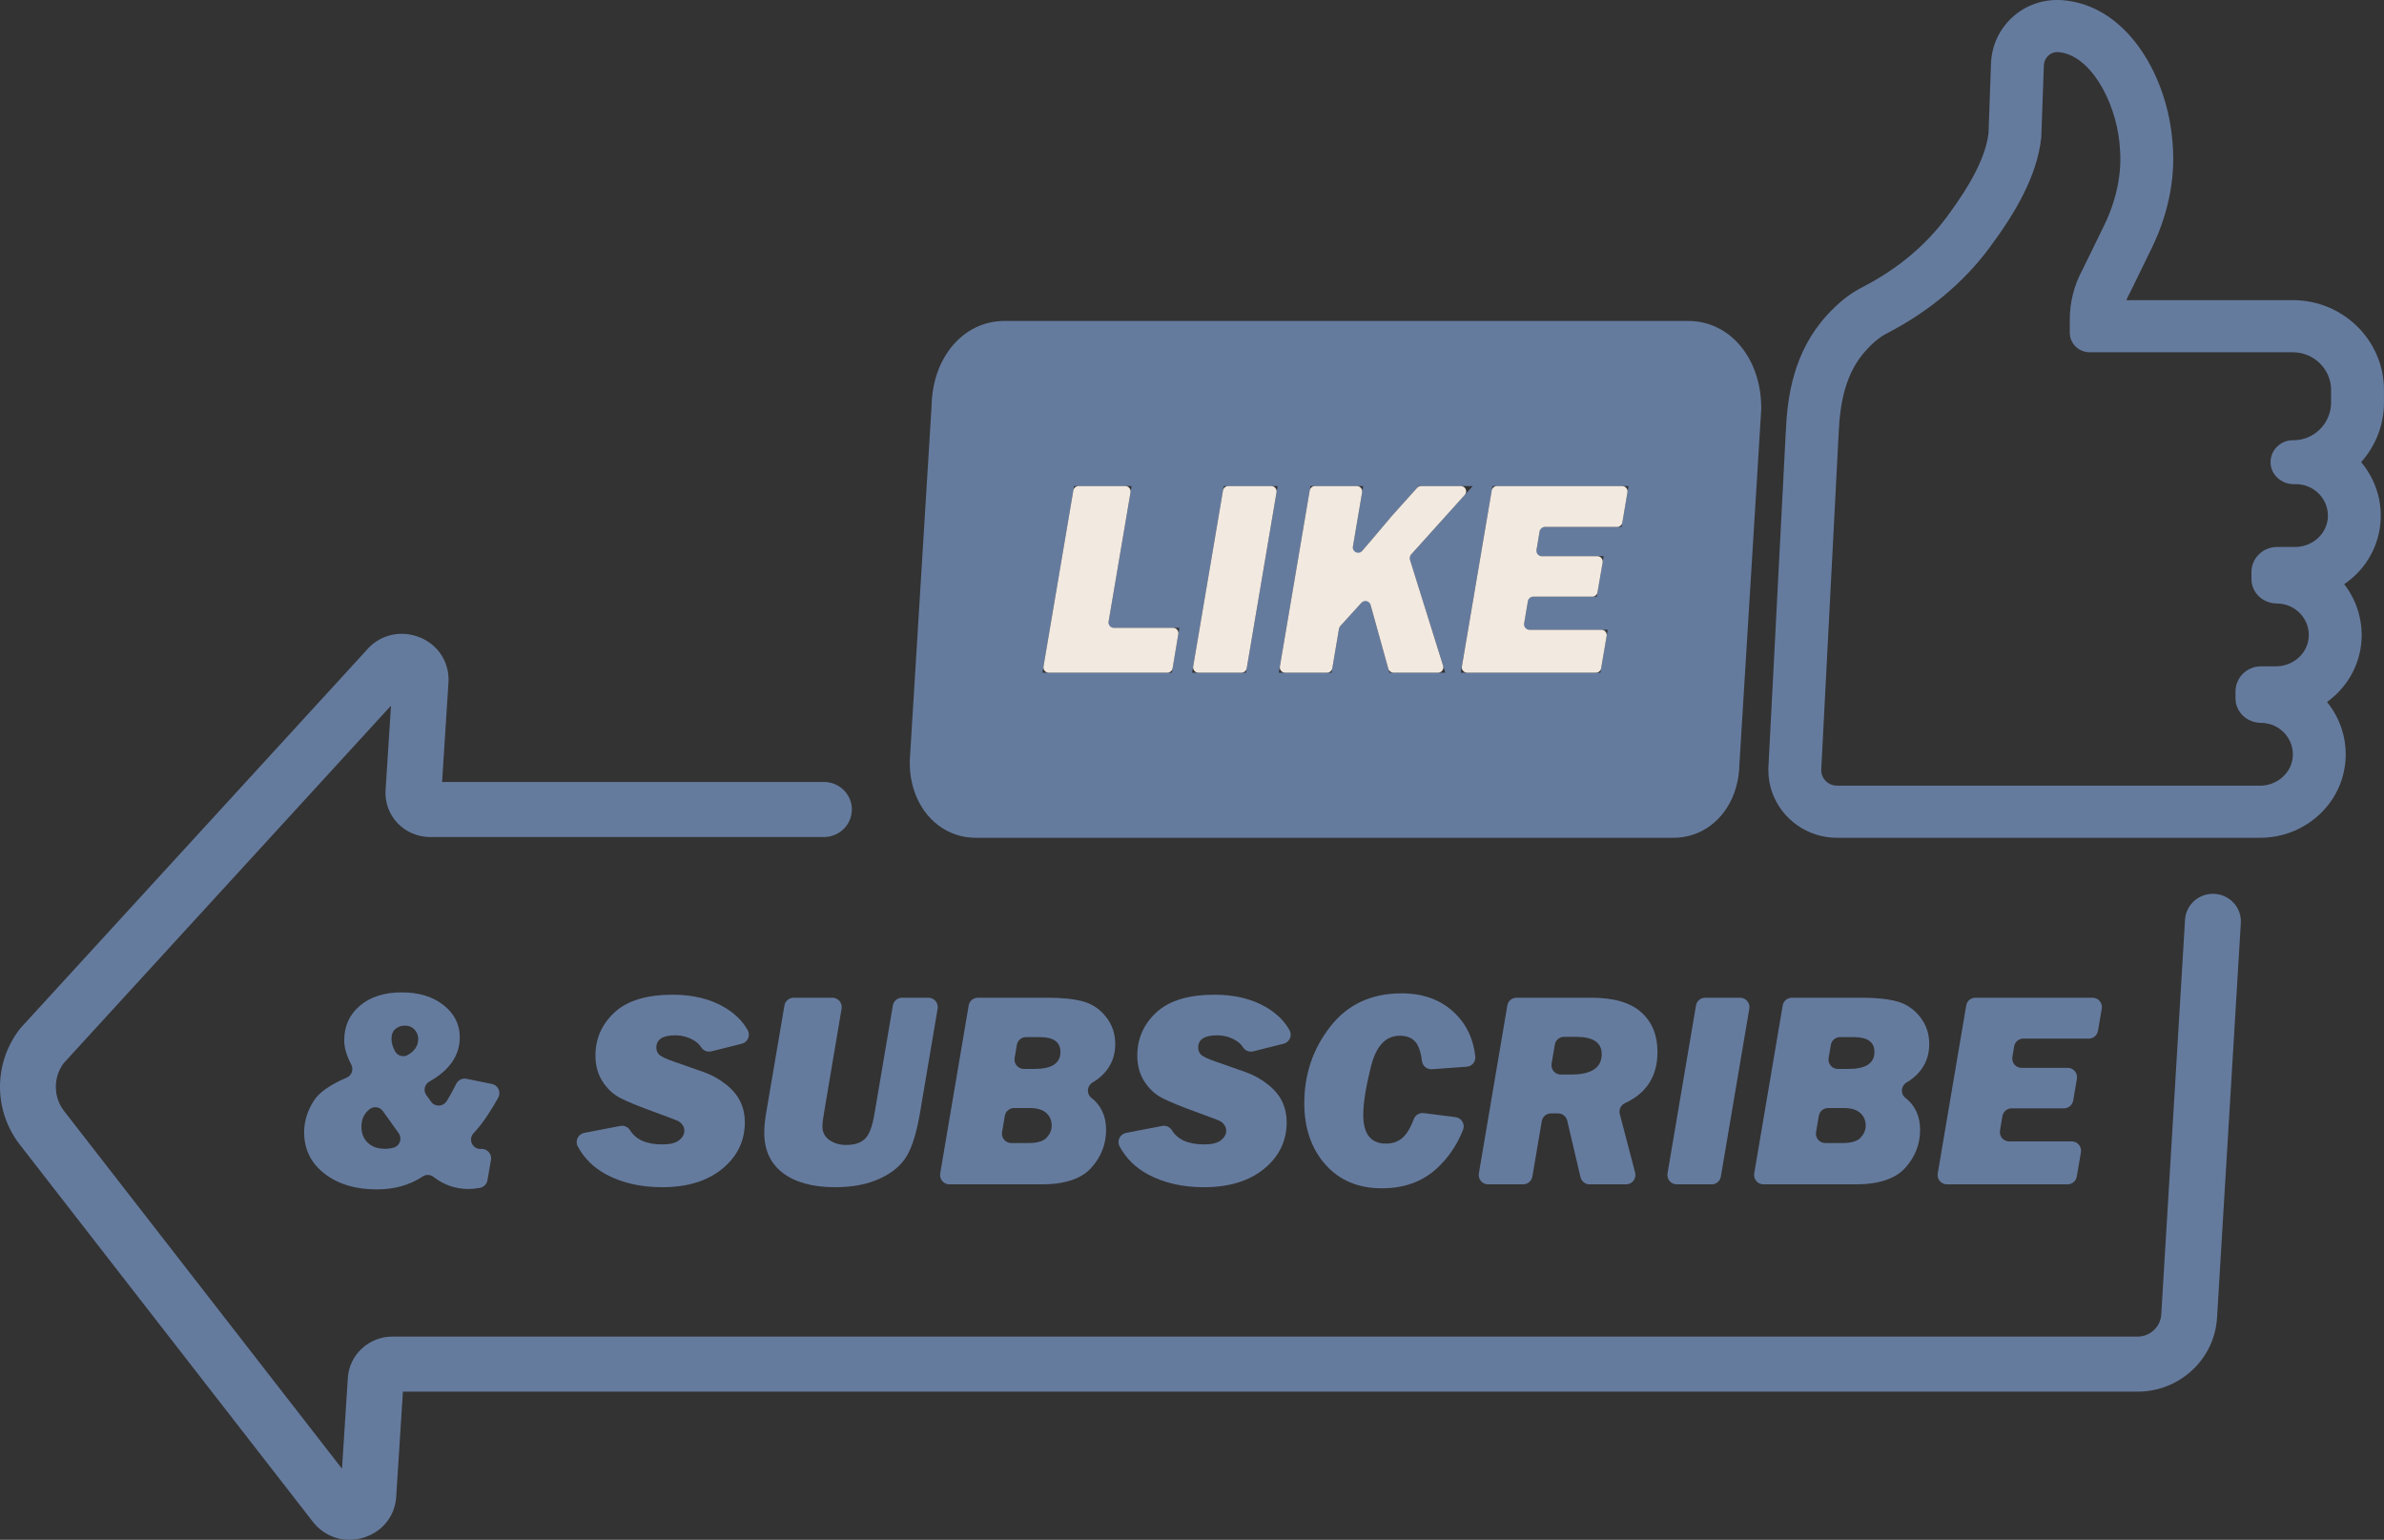 <?xml version="1.0" encoding="UTF-8" standalone="no"?><svg xmlns="http://www.w3.org/2000/svg" xmlns:xlink="http://www.w3.org/1999/xlink" fill="#000000" height="317.6" preserveAspectRatio="xMidYMid meet" version="1" viewBox="0.0 0.0 491.7 317.6" width="491.7" zoomAndPan="magnify"><rect x="0.0" y="0.0" width="491.7" height="317.6" fill="#333333" stroke="none"/><defs><clipPath id="a"><path d="M 0 130 L 463 130 L 463 317.602 L 0 317.602 Z M 0 130"/></clipPath><clipPath id="b"><path d="M 364 0 L 491.691 0 L 491.691 173 L 364 173 Z M 364 0"/></clipPath></defs><g><g clip-path="url(#a)" id="change1_1"><path d="M 456.734 184.363 C 453.559 184.191 450.84 186.59 450.664 189.719 L 445.762 271.117 C 445.613 273.68 443.465 275.684 440.867 275.684 L 80.922 275.684 C 76.082 275.684 72.051 279.414 71.742 284.176 L 70.539 302.941 L 13.242 229.195 C 10.98 226.285 10.941 222.242 13.125 219.293 L 80.645 145.543 L 79.523 163.004 C 79.363 165.492 80.266 167.969 81.996 169.785 C 83.73 171.602 86.176 172.645 88.699 172.645 L 169.938 172.645 C 173.297 172.645 175.945 169.816 175.68 166.512 C 175.438 163.562 172.938 161.289 169.938 161.289 L 91.18 161.289 L 92.508 140.566 L 92.52 140.211 C 92.52 136.09 89.961 132.57 86.004 131.25 C 82.129 129.953 78.027 131.129 75.473 134.242 L 4.391 211.879 L 4.094 212.227 C -1.363 219.258 -1.363 229.074 4.094 236.102 L 64.52 313.871 C 66.391 316.277 69.16 317.602 72.07 317.602 C 73.117 317.602 74.18 317.426 75.219 317.078 C 79.113 315.777 81.652 312.363 81.738 308.336 L 83.105 287.039 L 440.867 287.039 C 449.578 287.039 456.781 280.324 457.266 271.746 L 462.172 190.344 C 462.348 187.215 459.91 184.535 456.734 184.363" fill="#657b9e"/></g><g clip-path="url(#b)" id="change1_13"><path d="M 480.789 83.02 C 480.789 87.258 477.348 90.797 473.062 90.797 L 472.902 90.797 C 470.285 90.797 468.176 92.953 468.305 95.562 C 468.43 98.004 470.602 99.863 473.086 99.863 L 473.559 99.863 C 477.391 99.863 480.484 103.141 480.102 106.988 C 479.766 110.336 476.773 112.82 473.355 112.82 L 469.617 112.82 C 466.715 112.82 464.359 115.137 464.359 118.004 L 464.359 119.406 C 464.359 122.281 466.738 124.465 469.656 124.48 C 473.52 124.504 476.621 127.855 476.141 131.758 C 475.734 135.039 472.77 137.438 469.41 137.438 L 466.328 137.438 C 463.43 137.438 461.074 139.754 461.074 142.617 L 461.074 144.023 C 461.074 146.902 463.453 149.078 466.367 149.098 C 470.234 149.121 473.336 152.473 472.855 156.375 C 472.449 159.66 469.48 162.055 466.125 162.055 L 378.883 162.055 C 378.082 162.055 377.344 161.762 376.777 161.289 C 376.074 160.703 375.625 159.824 375.625 158.844 L 379.219 89.395 C 379.508 83.031 380.609 76.887 384.949 72.164 C 386.164 70.848 387.445 69.707 388.695 69.023 L 388.992 68.859 C 389.141 68.777 389.289 68.699 389.445 68.613 C 397.641 64.344 404.875 58.453 410.344 51.074 C 415.797 43.73 420.172 36.195 421.012 28.336 L 421.547 13.473 C 421.605 11.984 422.824 10.742 424.312 10.742 C 424.383 10.742 424.453 10.746 424.523 10.75 C 431.078 11.258 436.223 20.746 437.121 29.254 C 437.41 31.973 437.445 34.441 436.895 37.617 C 436.352 40.73 435.32 43.746 433.93 46.594 L 429.527 55.609 C 427.801 58.781 426.891 62.324 426.891 65.922 L 426.891 68.617 C 426.891 70.848 428.727 72.656 430.992 72.656 L 472.902 72.656 C 477.242 72.656 480.789 76.156 480.789 80.43 Z M 491.695 80.43 C 491.695 70.215 483.266 61.91 472.902 61.91 L 438.566 61.91 C 438.73 61.496 438.914 61.094 439.129 60.703 L 439.25 60.488 L 439.355 60.27 L 443.754 51.254 C 445.641 47.391 446.949 43.418 447.641 39.434 C 448.305 35.621 448.402 32.242 447.969 28.137 C 446.57 14.926 438.363 1.035 425.371 0.035 C 425.023 0.008 424.668 -0.004 424.312 -0.004 C 420.617 -0.004 417.266 1.434 414.805 3.789 C 412.348 6.145 410.781 9.418 410.648 13.094 L 410.129 27.531 C 409.535 32.168 406.801 37.648 401.539 44.734 C 397.195 50.598 391.414 55.434 384.348 59.117 C 384.125 59.234 383.902 59.348 383.695 59.465 L 383.395 59.629 C 381.18 60.844 379.047 62.582 376.871 64.945 C 369.938 72.488 368.656 81.691 368.328 88.871 L 364.734 158.293 L 364.723 158.566 L 364.723 158.844 C 364.723 159.676 364.793 160.492 364.938 161.289 C 365.992 167.148 370.77 171.754 376.766 172.645 C 377.453 172.746 378.164 172.801 378.883 172.801 L 466.125 172.801 C 475.07 172.801 482.613 166.297 483.676 157.672 C 484.246 153.055 482.895 148.406 479.949 144.793 C 483.73 142.062 486.367 137.895 486.965 133.059 C 487.516 128.57 486.258 124.055 483.488 120.492 C 487.598 117.707 490.434 113.25 490.949 108.035 C 491.406 103.445 489.965 98.855 486.984 95.32 C 489.91 92.047 491.695 87.738 491.695 83.02 L 491.695 80.43" fill="#657b9e"/></g><g id="change1_2"><path d="M 334.453 108.688 L 317.699 108.688 L 316.688 114.723 L 330.762 114.723 L 329.332 123.07 L 315.285 123.07 L 314.137 129.895 L 331.594 129.895 L 330.078 138.746 L 301.293 138.746 L 307.816 100.258 L 335.883 100.258 Z M 286.566 138.746 L 282.148 122.852 L 276.223 129.363 L 274.637 138.746 L 263.758 138.746 L 270.281 100.258 L 281.156 100.258 L 278.16 117.941 C 278.789 116.477 279.73 115.027 280.98 113.59 C 282.23 112.156 284.25 109.77 287.043 106.441 L 292.605 100.258 L 303.754 100.258 L 290.617 114.848 L 298.09 138.746 Z M 256.984 138.746 L 245.875 138.746 L 252.398 100.258 L 263.508 100.258 Z M 241.699 138.746 L 215.004 138.746 L 221.527 100.258 L 233.391 100.258 L 228.434 129.496 L 243.242 129.496 Z M 348.242 66.203 L 207.145 66.203 C 198.691 66.203 192.289 73.734 192.137 83.789 L 187.656 156.66 L 187.637 156.984 L 187.637 157.312 C 187.637 158.695 187.781 160.027 188.055 161.289 C 189.363 167.348 193.645 171.777 199.219 172.645 C 199.875 172.746 200.551 172.801 201.242 172.801 L 345.152 172.801 C 345.84 172.801 346.508 172.75 347.16 172.645 C 352.738 171.781 357.031 167.352 358.332 161.289 C 358.586 160.148 358.727 158.945 358.75 157.699 L 363.23 84.812 L 363.254 84.488 L 363.254 84.164 C 363.254 73.926 356.797 66.203 348.242 66.203" fill="#657b9e"/></g><g id="change2_1"><path d="M 317.547 109.598 L 316.902 113.453 C 316.789 114.117 317.301 114.723 317.977 114.723 L 329.473 114.723 C 330.148 114.723 330.66 115.332 330.547 115.996 L 329.488 122.164 C 329.398 122.688 328.945 123.07 328.414 123.07 L 316.203 123.07 C 315.676 123.07 315.219 123.453 315.133 123.98 L 314.352 128.625 C 314.238 129.289 314.75 129.895 315.426 129.895 L 330.301 129.895 C 330.977 129.895 331.488 130.5 331.375 131.168 L 330.234 137.844 C 330.145 138.367 329.691 138.746 329.156 138.746 L 302.586 138.746 C 301.91 138.746 301.398 138.141 301.512 137.477 L 307.664 101.164 C 307.754 100.641 308.207 100.258 308.738 100.258 L 334.594 100.258 C 335.27 100.258 335.781 100.863 335.668 101.527 L 334.609 107.781 C 334.52 108.305 334.066 108.688 333.535 108.688 L 318.621 108.688 C 318.09 108.688 317.637 109.07 317.547 109.598" fill="#f2e9e0"/></g><g id="change2_2"><path d="M 290.805 115.441 L 297.648 137.336 C 297.867 138.035 297.344 138.746 296.609 138.746 L 287.395 138.746 C 286.906 138.746 286.477 138.422 286.344 137.949 L 282.676 124.754 C 282.445 123.926 281.398 123.676 280.82 124.312 L 276.438 129.125 C 276.297 129.281 276.203 129.473 276.172 129.676 L 274.789 137.84 C 274.699 138.363 274.246 138.746 273.715 138.746 L 265.047 138.746 C 264.371 138.746 263.859 138.141 263.973 137.477 L 270.125 101.164 C 270.215 100.641 270.668 100.258 271.199 100.258 L 279.867 100.258 C 280.539 100.258 281.055 100.863 280.941 101.527 L 279.039 112.746 C 278.855 113.836 280.219 114.469 280.941 113.633 C 280.953 113.617 280.969 113.605 280.98 113.59 C 282.23 112.156 284.25 109.77 287.043 106.441 L 292.281 100.617 C 292.488 100.387 292.781 100.258 293.094 100.258 L 301.309 100.258 C 302.254 100.258 302.75 101.375 302.117 102.074 L 291.031 114.387 C 290.777 114.676 290.688 115.074 290.805 115.441" fill="#f2e9e0"/></g><g id="change2_3"><path d="M 263.289 101.527 L 257.137 137.84 C 257.051 138.363 256.598 138.746 256.066 138.746 L 247.164 138.746 C 246.488 138.746 245.977 138.141 246.09 137.477 L 252.242 101.164 C 252.332 100.641 252.785 100.258 253.316 100.258 L 262.219 100.258 C 262.891 100.258 263.402 100.863 263.289 101.527" fill="#f2e9e0"/></g><g id="change2_4"><path d="M 243.031 130.766 L 241.852 137.84 C 241.762 138.363 241.309 138.746 240.777 138.746 L 216.293 138.746 C 215.617 138.746 215.105 138.141 215.219 137.477 L 221.371 101.164 C 221.461 100.641 221.914 100.258 222.445 100.258 L 232.102 100.258 C 232.773 100.258 233.285 100.863 233.176 101.527 L 228.648 128.227 C 228.535 128.891 229.051 129.496 229.723 129.496 L 241.953 129.496 C 242.629 129.496 243.141 130.102 243.031 130.766" fill="#f2e9e0"/></g><g id="change1_3"><path d="M 84.098 217.605 C 83.18 218.121 82.008 217.785 81.492 216.867 C 80.996 215.992 80.75 215.117 80.75 214.25 C 80.75 213.348 81.02 212.672 81.566 212.219 C 82.109 211.766 82.766 211.539 83.531 211.539 C 84.332 211.539 84.988 211.809 85.492 212.348 C 86 212.883 86.254 213.531 86.254 214.281 C 86.254 215.684 85.535 216.793 84.098 217.605 Z M 79.406 236.949 C 77.898 236.949 76.711 236.531 75.844 235.691 C 74.977 234.855 74.543 233.762 74.543 232.406 C 74.543 230.848 75.121 229.625 76.285 228.742 C 77.137 228.098 78.359 228.316 78.98 229.184 L 82.234 233.734 C 83.016 234.828 82.469 236.363 81.172 236.715 C 80.605 236.871 80.016 236.949 79.406 236.949 Z M 100.625 229.926 C 101.504 228.578 102.219 227.395 102.77 226.383 C 103.383 225.242 102.727 223.836 101.457 223.578 L 96.211 222.508 C 95.371 222.34 94.52 222.742 94.121 223.504 C 93.957 223.812 93.773 224.172 93.57 224.57 C 93.07 225.555 92.578 226.422 92.094 227.168 C 91.359 228.301 89.711 228.34 88.918 227.246 L 87.938 225.895 C 87.262 224.961 87.551 223.648 88.559 223.086 C 92.738 220.73 94.828 217.68 94.828 213.938 C 94.828 211.305 93.723 209.105 91.512 207.34 C 89.297 205.57 86.418 204.688 82.871 204.688 C 79.266 204.688 76.387 205.605 74.23 207.438 C 72.074 209.266 70.996 211.656 70.996 214.605 C 70.996 216.09 71.48 217.746 72.449 219.582 C 72.977 220.586 72.551 221.824 71.512 222.27 C 68.031 223.758 65.746 225.379 64.66 227.133 C 63.371 229.215 62.73 231.344 62.73 233.527 C 62.73 237.062 64.133 239.914 66.938 242.078 C 69.742 244.242 73.316 245.324 77.668 245.324 C 81.359 245.324 84.527 244.434 87.176 242.656 C 87.859 242.195 88.762 242.242 89.41 242.746 C 91.559 244.406 93.945 245.238 96.578 245.238 C 97.324 245.238 98.129 245.16 98.984 245.004 C 99.781 244.855 100.406 244.227 100.539 243.43 L 101.262 239.227 C 101.469 238.031 100.531 236.949 99.32 236.973 C 99.234 236.977 99.16 236.977 99.094 236.977 C 99.078 236.977 99.062 236.977 99.047 236.977 C 97.371 236.965 96.531 234.938 97.684 233.723 C 98.668 232.691 99.648 231.422 100.625 229.926" fill="#657b9e"/></g><g id="change1_4"><path d="M 139.234 213.543 C 140.609 213.543 141.867 213.871 143.012 214.531 C 143.727 214.941 144.273 215.445 144.652 216.051 C 145.086 216.734 145.934 217.043 146.723 216.848 L 152.992 215.277 C 154.23 214.969 154.832 213.562 154.199 212.453 C 153.113 210.551 151.5 208.98 149.363 207.734 C 146.426 206.023 142.895 205.168 138.777 205.168 C 133.379 205.168 129.367 206.383 126.746 208.816 C 124.121 211.25 122.812 214.223 122.812 217.738 C 122.812 219.766 123.293 221.531 124.258 223.035 C 125.223 224.539 126.422 225.668 127.863 226.43 C 129.305 227.191 131.816 228.223 135.402 229.523 C 138.051 230.488 139.535 231.051 139.848 231.211 C 140.164 231.367 140.461 231.629 140.738 231.984 C 141.012 232.344 141.152 232.758 141.152 233.227 C 141.152 233.961 140.793 234.613 140.078 235.184 C 139.363 235.758 138.203 236.047 136.602 236.047 C 133.367 236.047 131.152 235.074 129.953 233.133 C 129.531 232.453 128.746 232.082 127.961 232.234 L 120.504 233.668 C 119.219 233.914 118.547 235.344 119.176 236.488 C 120.527 238.953 122.469 240.859 125 242.223 C 128.289 243.988 132.148 244.871 136.574 244.871 C 141.742 244.871 145.875 243.605 148.977 241.066 C 152.074 238.531 153.625 235.32 153.625 231.43 C 153.625 229.949 153.32 228.555 152.707 227.246 C 152.098 225.941 151.094 224.738 149.699 223.641 C 148.309 222.543 146.801 221.711 145.18 221.141 L 138.977 218.961 C 137.297 218.375 136.277 217.887 135.914 217.492 C 135.555 217.098 135.371 216.629 135.371 216.082 C 135.371 214.391 136.66 213.543 139.234 213.543" fill="#657b9e"/></g><g id="change1_5"><path d="M 171.062 235.145 C 170.102 234.465 169.621 233.535 169.621 232.352 C 169.621 231.73 169.734 230.773 169.965 229.477 L 173.578 208.035 C 173.777 206.859 172.871 205.789 171.68 205.789 L 163.691 205.789 C 162.754 205.789 161.949 206.465 161.793 207.391 L 158.031 229.477 C 157.766 231.035 157.633 232.426 157.633 233.648 C 157.633 237.238 158.918 240.008 161.492 241.953 C 164.07 243.898 167.664 244.871 172.281 244.871 C 175.848 244.871 178.918 244.273 181.492 243.082 C 184.066 241.887 185.918 240.328 187.043 238.398 C 188.168 236.473 189.074 233.5 189.762 229.477 L 193.387 208.035 C 193.586 206.859 192.68 205.789 191.484 205.789 L 186.055 205.789 C 185.113 205.789 184.309 206.465 184.152 207.395 L 180.336 229.867 C 179.914 232.387 179.27 234.066 178.391 234.902 C 177.516 235.738 176.23 236.16 174.535 236.16 C 173.184 236.16 172.027 235.82 171.062 235.145" fill="#657b9e"/></g><g id="change1_6"><path d="M 213.355 220.48 L 211.164 220.48 C 209.973 220.48 209.066 219.406 209.266 218.23 L 209.727 215.516 C 209.883 214.59 210.684 213.91 211.625 213.91 L 214.473 213.91 C 217.301 213.91 218.715 214.934 218.715 216.984 C 218.715 219.312 216.93 220.48 213.355 220.48 Z M 215.883 234.637 C 215.195 235.387 213.945 235.762 212.133 235.762 L 208.574 235.762 C 207.383 235.762 206.477 234.691 206.676 233.516 L 207.246 230.148 C 207.402 229.223 208.203 228.543 209.145 228.543 L 212.414 228.543 C 213.906 228.543 215.027 228.879 215.781 229.547 C 216.535 230.215 216.91 231.09 216.91 232.184 C 216.91 233.066 216.57 233.883 215.883 234.637 Z M 227.758 221.34 C 229.262 219.695 230.016 217.699 230.016 215.348 C 230.016 213.203 229.383 211.336 228.113 209.734 C 226.844 208.137 225.277 207.082 223.406 206.562 C 221.535 206.047 219.137 205.789 216.199 205.789 L 201.688 205.789 C 200.75 205.789 199.945 206.465 199.789 207.395 L 193.918 242.031 C 193.719 243.207 194.625 244.281 195.82 244.281 L 214.824 244.281 C 219.594 244.281 223.004 243.152 225.055 240.895 C 227.102 238.641 228.129 236.016 228.129 233.027 C 228.129 230.215 227.117 228.016 225.094 226.434 C 224.023 225.598 224.184 223.945 225.355 223.262 C 226.266 222.734 227.066 222.094 227.758 221.34" fill="#657b9e"/></g><g id="change1_7"><path d="M 250.988 213.543 C 252.363 213.543 253.621 213.871 254.766 214.531 C 255.48 214.941 256.027 215.445 256.406 216.051 C 256.84 216.734 257.688 217.043 258.477 216.848 L 264.742 215.277 C 265.984 214.969 266.586 213.562 265.953 212.453 C 264.867 210.551 263.254 208.98 261.117 207.734 C 258.18 206.023 254.652 205.168 250.531 205.168 C 245.133 205.168 241.121 206.383 238.5 208.816 C 235.879 211.25 234.566 214.223 234.566 217.738 C 234.566 219.766 235.047 221.531 236.012 223.035 C 236.977 224.539 238.176 225.668 239.617 226.43 C 241.059 227.191 243.574 228.223 247.156 229.523 C 249.809 230.488 251.289 231.051 251.605 231.211 C 251.918 231.367 252.215 231.629 252.492 231.984 C 252.766 232.344 252.906 232.758 252.906 233.227 C 252.906 233.961 252.547 234.613 251.832 235.184 C 251.117 235.758 249.957 236.047 248.355 236.047 C 245.121 236.047 242.906 235.074 241.707 233.133 C 241.285 232.453 240.504 232.082 239.715 232.234 L 232.258 233.668 C 230.973 233.914 230.301 235.344 230.93 236.488 C 232.281 238.953 234.223 240.859 236.754 242.223 C 240.047 243.988 243.902 244.871 248.328 244.871 C 253.496 244.871 257.629 243.605 260.73 241.066 C 263.828 238.531 265.379 235.32 265.379 231.43 C 265.379 229.949 265.074 228.555 264.465 227.246 C 263.852 225.941 262.848 224.738 261.453 223.641 C 260.062 222.543 258.555 221.711 256.934 221.141 L 250.73 218.961 C 249.051 218.375 248.031 217.887 247.668 217.492 C 247.309 217.098 247.125 216.629 247.125 216.082 C 247.125 214.391 248.414 213.543 250.988 213.543" fill="#657b9e"/></g><g id="change1_8"><path d="M 288.699 213.629 C 290.375 213.629 291.57 214.211 292.273 215.375 C 292.781 216.219 293.117 217.375 293.281 218.844 C 293.395 219.867 294.309 220.609 295.336 220.539 L 302.504 220.023 C 303.602 219.945 304.406 218.965 304.281 217.875 C 303.875 214.285 302.48 211.328 300.098 209.004 C 297.285 206.258 293.609 204.887 289.07 204.887 C 282.832 204.887 277.93 207.176 274.363 211.754 C 270.797 216.328 269.012 221.59 269.012 227.531 C 269.012 232.68 270.457 236.895 273.348 240.176 C 276.238 243.457 280.133 245.098 285.035 245.098 C 289.555 245.098 293.301 243.754 296.266 241.066 C 298.664 238.887 300.496 236.215 301.754 233.039 C 302.215 231.871 301.449 230.578 300.199 230.418 L 293.656 229.59 C 292.766 229.477 291.906 229.984 291.598 230.824 C 291.016 232.387 290.355 233.562 289.613 234.352 C 288.66 235.367 287.41 235.879 285.867 235.879 C 282.738 235.879 281.172 233.902 281.172 229.957 C 281.172 227.531 281.703 224.203 282.762 219.973 C 283.82 215.742 285.797 213.629 288.699 213.629" fill="#657b9e"/></g><g id="change1_9"><path d="M 324.023 221.637 L 321.914 221.637 C 320.723 221.637 319.816 220.562 320.016 219.387 L 320.684 215.457 C 320.844 214.531 321.645 213.852 322.586 213.852 L 325.043 213.852 C 328.586 213.852 330.355 215.039 330.355 217.406 C 330.355 220.227 328.242 221.637 324.023 221.637 Z M 341.855 216.953 C 341.855 213.516 340.742 210.793 338.508 208.793 C 336.277 206.789 332.844 205.789 328.211 205.789 L 312.785 205.789 C 311.844 205.789 311.043 206.465 310.887 207.395 L 305.016 242.031 C 304.816 243.207 305.723 244.281 306.914 244.281 L 314.145 244.281 C 315.086 244.281 315.887 243.602 316.047 242.676 L 317.992 231.246 C 318.152 230.32 318.953 229.645 319.895 229.645 L 321.359 229.645 C 322.254 229.645 323.031 230.262 323.238 231.133 L 325.977 242.793 C 326.18 243.664 326.957 244.281 327.852 244.281 L 335.383 244.281 C 336.645 244.281 337.566 243.086 337.246 241.863 L 334.078 229.781 C 333.844 228.871 334.297 227.934 335.148 227.539 C 339.621 225.465 341.855 221.934 341.855 216.953" fill="#657b9e"/></g><g id="change1_10"><path d="M 345.824 244.281 L 353.027 244.281 C 353.965 244.281 354.77 243.602 354.926 242.676 L 360.797 208.039 C 360.992 206.859 360.09 205.789 358.895 205.789 L 351.695 205.789 C 350.758 205.789 349.953 206.465 349.797 207.395 L 343.926 242.031 C 343.727 243.207 344.633 244.281 345.824 244.281" fill="#657b9e"/></g><g id="change1_11"><path d="M 381.242 220.48 L 379.055 220.48 C 377.859 220.48 376.953 219.406 377.152 218.23 L 377.613 215.516 C 377.77 214.59 378.574 213.91 379.516 213.91 L 382.359 213.91 C 385.191 213.91 386.605 214.934 386.605 216.984 C 386.605 219.312 384.816 220.48 381.242 220.48 Z M 383.773 234.637 C 383.086 235.387 381.836 235.762 380.023 235.762 L 376.465 235.762 C 375.27 235.762 374.363 234.691 374.562 233.516 L 375.133 230.148 C 375.289 229.223 376.094 228.543 377.035 228.543 L 380.305 228.543 C 381.793 228.543 382.914 228.879 383.672 229.547 C 384.426 230.215 384.801 231.09 384.801 232.184 C 384.801 233.066 384.457 233.883 383.773 234.637 Z M 395.645 221.34 C 397.152 219.695 397.906 217.699 397.906 215.348 C 397.906 213.203 397.273 211.336 396.004 209.734 C 394.734 208.137 393.164 207.082 391.297 206.562 C 389.426 206.047 387.023 205.789 384.086 205.789 L 369.578 205.789 C 368.637 205.789 367.836 206.465 367.68 207.395 L 361.809 242.031 C 361.609 243.207 362.516 244.281 363.707 244.281 L 382.715 244.281 C 387.48 244.281 390.891 243.152 392.941 240.895 C 394.992 238.641 396.02 236.016 396.02 233.027 C 396.02 230.215 395.004 228.016 392.98 226.434 C 391.914 225.598 392.07 223.945 393.242 223.262 C 394.152 222.734 394.953 222.094 395.645 221.34" fill="#657b9e"/></g><g id="change1_12"><path d="M 432.711 212.613 L 433.488 208.039 C 433.688 206.863 432.781 205.789 431.59 205.789 L 407.43 205.789 C 406.492 205.789 405.688 206.465 405.531 207.395 L 399.66 242.031 C 399.461 243.207 400.367 244.281 401.562 244.281 L 426.438 244.281 C 427.375 244.281 428.18 243.602 428.336 242.676 L 429.191 237.676 C 429.395 236.5 428.488 235.426 427.293 235.426 L 414.398 235.426 C 413.207 235.426 412.301 234.355 412.5 233.18 L 412.996 230.211 C 413.156 229.281 413.957 228.602 414.898 228.602 L 425.691 228.602 C 426.633 228.602 427.434 227.926 427.594 227 L 428.363 222.508 C 428.562 221.332 427.656 220.254 426.461 220.254 L 416.949 220.254 C 415.758 220.254 414.852 219.184 415.051 218.008 L 415.414 215.828 C 415.57 214.898 416.375 214.219 417.316 214.219 L 430.812 214.219 C 431.75 214.219 432.555 213.543 432.711 212.613" fill="#657b9e"/></g></g></svg>